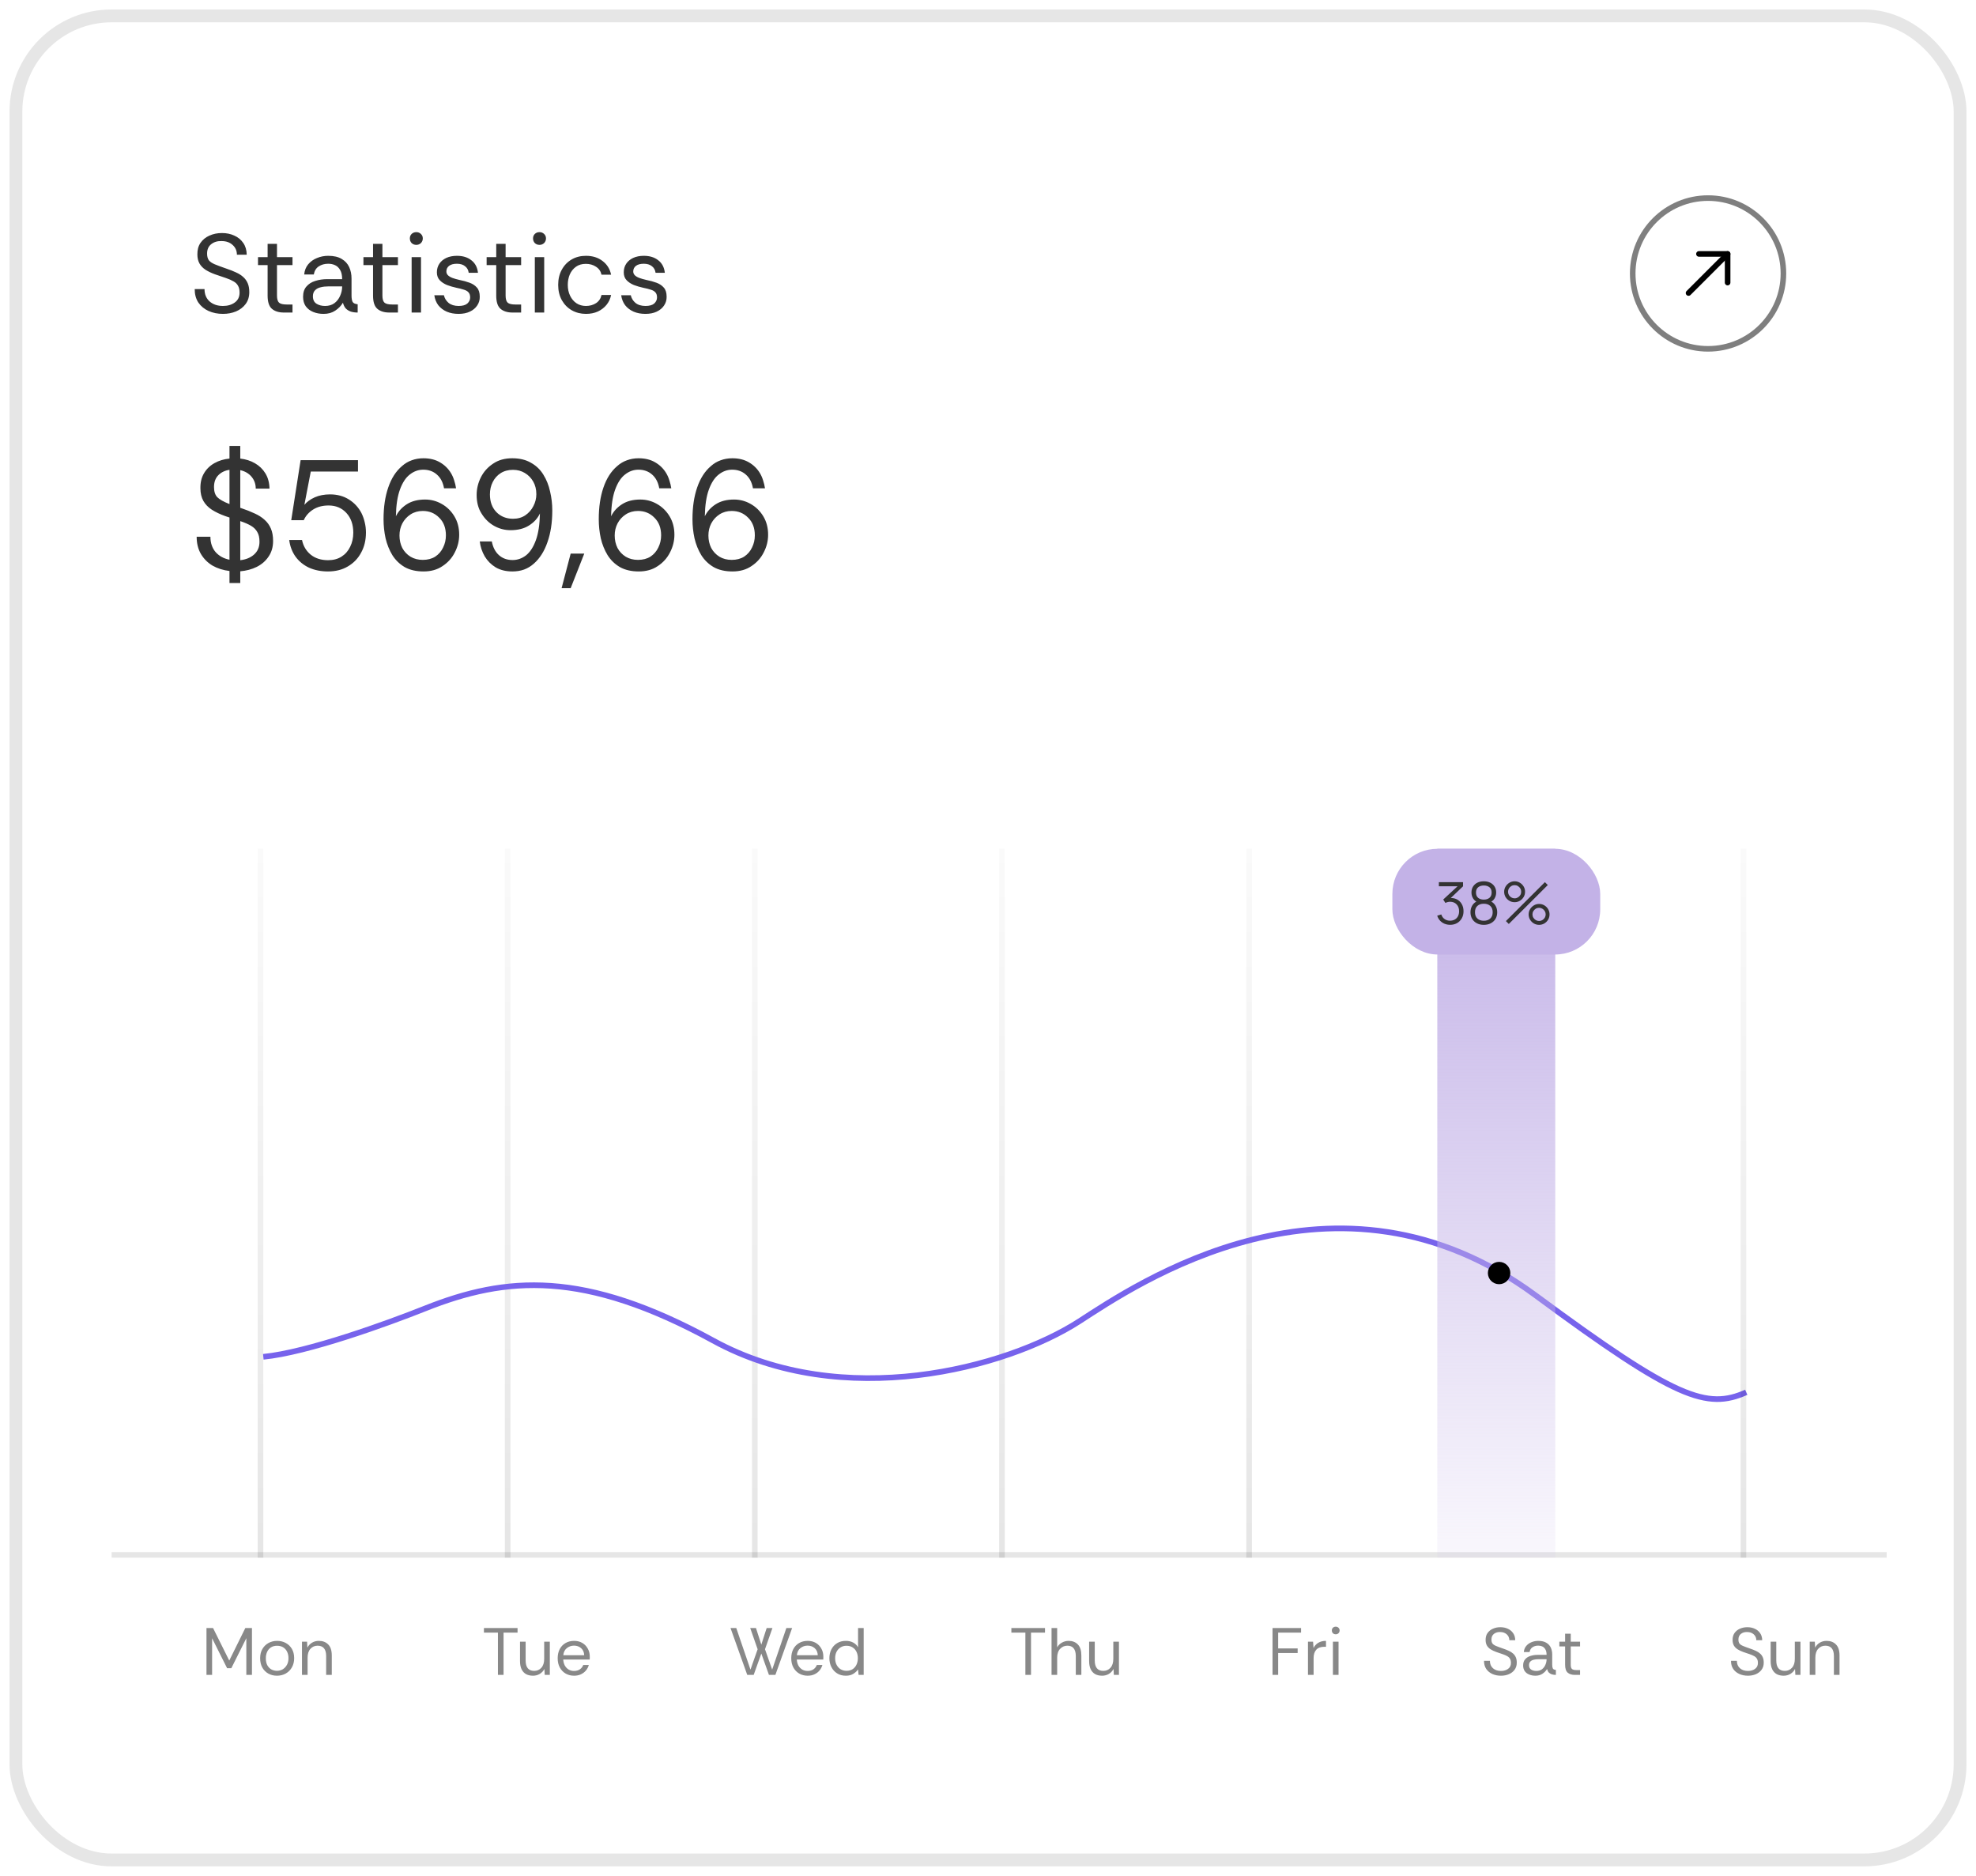 <svg width="177" height="168" viewBox="0 0 177 168" fill="none" xmlns="http://www.w3.org/2000/svg">
<rect x="2" y="1.997" width="173" height="164" rx="8" fill="white"/>
<rect x="1.426" y="1.423" width="174.148" height="165.148" rx="8.574" stroke="black" stroke-opacity="0.1" stroke-width="1.148"/>
<path d="M20.556 52.213V51.135C19.996 51.07 19.492 50.911 19.044 50.659C18.605 50.398 18.255 50.048 17.994 49.609C17.742 49.171 17.616 48.657 17.616 48.069H18.848C18.848 48.62 19.002 49.077 19.31 49.441C19.627 49.796 20.043 50.025 20.556 50.127V46.347L20.178 46.221C19.711 46.053 19.31 45.862 18.974 45.647C18.647 45.433 18.395 45.171 18.218 44.863C18.041 44.546 17.952 44.168 17.952 43.729C17.943 43.207 18.05 42.759 18.274 42.385C18.498 42.003 18.811 41.699 19.212 41.475C19.613 41.251 20.061 41.116 20.556 41.069V39.935H21.522V41.069C22.017 41.125 22.455 41.265 22.838 41.489C23.23 41.713 23.543 42.017 23.776 42.399C24.009 42.782 24.131 43.235 24.14 43.757H22.908C22.908 43.347 22.782 42.992 22.53 42.693C22.278 42.395 21.942 42.199 21.522 42.105V45.479L21.606 45.507C22.054 45.657 22.455 45.815 22.81 45.983C23.165 46.142 23.463 46.333 23.706 46.557C23.949 46.772 24.135 47.033 24.266 47.341C24.397 47.64 24.462 48.009 24.462 48.447C24.462 48.989 24.327 49.455 24.056 49.847C23.795 50.239 23.44 50.547 22.992 50.771C22.553 50.986 22.063 51.117 21.522 51.163V52.213H20.556ZM21.522 50.169C22.026 50.113 22.437 49.945 22.754 49.665C23.081 49.376 23.244 48.993 23.244 48.517C23.244 48.153 23.179 47.864 23.048 47.649C22.927 47.425 22.74 47.239 22.488 47.089C22.236 46.94 21.914 46.8 21.522 46.669V50.169ZM20.556 45.143V42.077C20.155 42.133 19.823 42.292 19.562 42.553C19.301 42.815 19.17 43.169 19.17 43.617C19.17 44.019 19.268 44.322 19.464 44.527C19.669 44.733 20.033 44.938 20.556 45.143ZM29.378 51.177C28.752 51.177 28.188 51.065 27.684 50.841C27.189 50.608 26.788 50.281 26.48 49.861C26.172 49.432 25.98 48.933 25.906 48.363H27.054C27.166 48.905 27.427 49.343 27.838 49.679C28.248 50.006 28.766 50.169 29.392 50.169C29.858 50.169 30.26 50.062 30.596 49.847C30.932 49.633 31.188 49.339 31.366 48.965C31.552 48.592 31.646 48.172 31.646 47.705C31.646 46.977 31.44 46.389 31.03 45.941C30.619 45.493 30.087 45.269 29.434 45.269C28.892 45.269 28.43 45.391 28.048 45.633C27.665 45.876 27.385 46.193 27.208 46.585H26.088L26.928 41.209H32.066V42.231H27.838L27.264 45.213C27.488 44.943 27.796 44.719 28.188 44.541C28.589 44.364 29.046 44.275 29.56 44.275C30.204 44.275 30.764 44.425 31.24 44.723C31.725 45.022 32.103 45.428 32.374 45.941C32.504 46.203 32.602 46.478 32.668 46.767C32.742 47.057 32.78 47.365 32.78 47.691C32.78 48.373 32.635 48.975 32.346 49.497C32.066 50.02 31.669 50.431 31.156 50.729C30.652 51.028 30.059 51.177 29.378 51.177ZM37.94 51.177C37.278 51.177 36.713 51.047 36.246 50.785C35.789 50.515 35.42 50.155 35.14 49.707C34.87 49.259 34.669 48.76 34.538 48.209C34.417 47.649 34.356 47.08 34.356 46.501C34.356 45.419 34.496 44.471 34.776 43.659C35.056 42.838 35.467 42.199 36.008 41.741C36.27 41.508 36.559 41.335 36.876 41.223C37.203 41.102 37.553 41.041 37.926 41.041C38.505 41.041 39 41.163 39.41 41.405C39.83 41.648 40.162 41.975 40.404 42.385C40.526 42.591 40.619 42.805 40.684 43.029C40.759 43.253 40.815 43.487 40.852 43.729H39.774C39.681 43.197 39.466 42.787 39.13 42.497C38.804 42.208 38.398 42.063 37.912 42.063C37.474 42.063 37.072 42.208 36.708 42.497C36.344 42.777 36.05 43.225 35.826 43.841C35.602 44.448 35.481 45.246 35.462 46.235C35.677 45.797 36.004 45.437 36.442 45.157C36.881 44.877 37.427 44.737 38.08 44.737C38.612 44.737 39.107 44.868 39.564 45.129C40.031 45.391 40.409 45.759 40.698 46.235C40.988 46.711 41.132 47.262 41.132 47.887C41.132 48.438 41.002 48.965 40.74 49.469C40.488 49.973 40.12 50.384 39.634 50.701C39.168 51.019 38.603 51.177 37.94 51.177ZM37.87 50.141C38.309 50.141 38.682 50.043 38.99 49.847C39.298 49.642 39.532 49.371 39.69 49.035C39.858 48.699 39.942 48.335 39.942 47.943C39.942 47.281 39.742 46.753 39.34 46.361C38.948 45.96 38.458 45.759 37.87 45.759C37.46 45.759 37.096 45.862 36.778 46.067C36.461 46.273 36.214 46.543 36.036 46.879C35.868 47.206 35.784 47.565 35.784 47.957C35.784 48.368 35.868 48.741 36.036 49.077C36.214 49.404 36.461 49.665 36.778 49.861C37.096 50.048 37.46 50.141 37.87 50.141ZM45.901 51.177C45.322 51.177 44.823 51.056 44.403 50.813C43.992 50.561 43.666 50.235 43.423 49.833C43.18 49.413 43.031 48.965 42.975 48.489H44.053C44.156 49.021 44.37 49.432 44.697 49.721C45.023 50.011 45.429 50.155 45.915 50.155C46.353 50.155 46.755 50.015 47.119 49.735C47.483 49.446 47.777 48.993 48.001 48.377C48.225 47.761 48.346 46.963 48.365 45.983C48.16 46.422 47.833 46.781 47.385 47.061C46.946 47.341 46.395 47.481 45.733 47.481C45.21 47.481 44.715 47.351 44.249 47.089C43.791 46.828 43.418 46.459 43.129 45.983C42.84 45.526 42.695 44.975 42.695 44.331C42.695 43.781 42.821 43.253 43.073 42.749C43.325 42.245 43.694 41.835 44.179 41.517C44.645 41.2 45.215 41.041 45.887 41.041C46.55 41.041 47.109 41.177 47.567 41.447C48.033 41.709 48.402 42.063 48.673 42.511C48.953 42.959 49.154 43.463 49.275 44.023C49.406 44.574 49.471 45.139 49.471 45.717C49.471 46.8 49.326 47.747 49.037 48.559C48.757 49.371 48.351 50.011 47.819 50.477C47.557 50.711 47.264 50.888 46.937 51.009C46.62 51.121 46.274 51.177 45.901 51.177ZM45.957 46.459C46.377 46.459 46.741 46.357 47.049 46.151C47.366 45.937 47.609 45.661 47.777 45.325C47.954 44.989 48.043 44.635 48.043 44.261C48.043 43.832 47.95 43.454 47.763 43.127C47.576 42.801 47.324 42.544 47.007 42.357C46.699 42.171 46.349 42.077 45.957 42.077C45.528 42.077 45.159 42.175 44.851 42.371C44.543 42.567 44.305 42.833 44.137 43.169C43.969 43.496 43.885 43.865 43.885 44.275C43.885 44.938 44.081 45.47 44.473 45.871C44.865 46.263 45.359 46.459 45.957 46.459ZM50.305 52.675L51.117 49.581H52.335L51.117 52.675H50.305ZM57.218 51.177C56.555 51.177 55.99 51.047 55.524 50.785C55.066 50.515 54.698 50.155 54.418 49.707C54.147 49.259 53.946 48.76 53.816 48.209C53.694 47.649 53.634 47.08 53.634 46.501C53.634 45.419 53.774 44.471 54.054 43.659C54.334 42.838 54.744 42.199 55.286 41.741C55.547 41.508 55.836 41.335 56.154 41.223C56.48 41.102 56.83 41.041 57.204 41.041C57.782 41.041 58.277 41.163 58.688 41.405C59.108 41.648 59.439 41.975 59.682 42.385C59.803 42.591 59.896 42.805 59.962 43.029C60.036 43.253 60.092 43.487 60.13 43.729H59.052C58.958 43.197 58.744 42.787 58.408 42.497C58.081 42.208 57.675 42.063 57.19 42.063C56.751 42.063 56.35 42.208 55.986 42.497C55.622 42.777 55.328 43.225 55.104 43.841C54.88 44.448 54.758 45.246 54.74 46.235C54.954 45.797 55.281 45.437 55.72 45.157C56.158 44.877 56.704 44.737 57.358 44.737C57.89 44.737 58.384 44.868 58.842 45.129C59.308 45.391 59.686 45.759 59.976 46.235C60.265 46.711 60.41 47.262 60.41 47.887C60.41 48.438 60.279 48.965 60.018 49.469C59.766 49.973 59.397 50.384 58.912 50.701C58.445 51.019 57.88 51.177 57.218 51.177ZM57.148 50.141C57.586 50.141 57.96 50.043 58.268 49.847C58.576 49.642 58.809 49.371 58.968 49.035C59.136 48.699 59.22 48.335 59.22 47.943C59.22 47.281 59.019 46.753 58.618 46.361C58.226 45.96 57.736 45.759 57.148 45.759C56.737 45.759 56.373 45.862 56.056 46.067C55.738 46.273 55.491 46.543 55.314 46.879C55.146 47.206 55.062 47.565 55.062 47.957C55.062 48.368 55.146 48.741 55.314 49.077C55.491 49.404 55.738 49.665 56.056 49.861C56.373 50.048 56.737 50.141 57.148 50.141ZM65.612 51.177C64.95 51.177 64.385 51.047 63.918 50.785C63.461 50.515 63.092 50.155 62.812 49.707C62.541 49.259 62.341 48.76 62.21 48.209C62.089 47.649 62.028 47.08 62.028 46.501C62.028 45.419 62.168 44.471 62.448 43.659C62.728 42.838 63.139 42.199 63.68 41.741C63.941 41.508 64.231 41.335 64.548 41.223C64.875 41.102 65.225 41.041 65.598 41.041C66.177 41.041 66.671 41.163 67.082 41.405C67.502 41.648 67.834 41.975 68.076 42.385C68.198 42.591 68.291 42.805 68.356 43.029C68.431 43.253 68.487 43.487 68.524 43.729H67.446C67.353 43.197 67.138 42.787 66.802 42.497C66.475 42.208 66.07 42.063 65.584 42.063C65.145 42.063 64.744 42.208 64.38 42.497C64.016 42.777 63.722 43.225 63.498 43.841C63.274 44.448 63.153 45.246 63.134 46.235C63.349 45.797 63.675 45.437 64.114 45.157C64.553 44.877 65.099 44.737 65.752 44.737C66.284 44.737 66.779 44.868 67.236 45.129C67.703 45.391 68.081 45.759 68.37 46.235C68.659 46.711 68.804 47.262 68.804 47.887C68.804 48.438 68.674 48.965 68.412 49.469C68.16 49.973 67.791 50.384 67.306 50.701C66.84 51.019 66.275 51.177 65.612 51.177ZM65.542 50.141C65.981 50.141 66.354 50.043 66.662 49.847C66.97 49.642 67.204 49.371 67.362 49.035C67.53 48.699 67.614 48.335 67.614 47.943C67.614 47.281 67.413 46.753 67.012 46.361C66.62 45.96 66.13 45.759 65.542 45.759C65.132 45.759 64.767 45.862 64.45 46.067C64.133 46.273 63.886 46.543 63.708 46.879C63.54 47.206 63.456 47.565 63.456 47.957C63.456 48.368 63.54 48.741 63.708 49.077C63.886 49.404 64.133 49.665 64.45 49.861C64.767 50.048 65.132 50.141 65.542 50.141Z" fill="#333333"/>
<path d="M19.97 28.11C19.497 28.11 19.067 28.023 18.68 27.85C18.3 27.676 17.997 27.426 17.77 27.1C17.55 26.766 17.44 26.363 17.44 25.89H18.32C18.32 26.356 18.473 26.726 18.78 27C19.087 27.266 19.483 27.4 19.97 27.4C20.397 27.4 20.75 27.296 21.03 27.09C21.317 26.883 21.46 26.59 21.46 26.21C21.46 25.95 21.413 25.743 21.32 25.59C21.233 25.43 21.1 25.3 20.92 25.2C20.74 25.093 20.513 24.993 20.24 24.9C19.967 24.806 19.643 24.696 19.27 24.57C18.937 24.45 18.65 24.313 18.41 24.16C18.177 24.006 17.997 23.82 17.87 23.6C17.743 23.373 17.68 23.103 17.68 22.79C17.673 22.376 17.767 22.03 17.96 21.75C18.16 21.463 18.427 21.246 18.76 21.1C19.1 20.946 19.473 20.87 19.88 20.87C20.293 20.87 20.663 20.946 20.99 21.1C21.323 21.246 21.59 21.466 21.79 21.76C21.99 22.046 22.093 22.396 22.1 22.81H21.22C21.22 22.456 21.093 22.166 20.84 21.94C20.587 21.706 20.257 21.59 19.85 21.59C19.49 21.576 19.183 21.666 18.93 21.86C18.677 22.053 18.55 22.336 18.55 22.71C18.55 22.956 18.6 23.153 18.7 23.3C18.807 23.44 18.987 23.563 19.24 23.67C19.493 23.776 19.843 23.906 20.29 24.06C20.61 24.166 20.897 24.28 21.15 24.4C21.403 24.513 21.617 24.65 21.79 24.81C21.963 24.963 22.097 25.15 22.19 25.37C22.283 25.583 22.33 25.846 22.33 26.16C22.33 26.58 22.22 26.936 22 27.23C21.787 27.516 21.5 27.736 21.14 27.89C20.787 28.036 20.397 28.11 19.97 28.11ZM25.431 27.99C24.978 27.99 24.621 27.88 24.361 27.66C24.101 27.44 23.971 27.043 23.971 26.47V23.74H23.111V23.03H23.971V21.84H24.811V23.03H26.201V23.74H24.811V26.47C24.811 26.783 24.875 26.996 25.001 27.11C25.128 27.216 25.351 27.27 25.671 27.27H26.201V27.99H25.431ZM28.988 28.11C28.648 28.11 28.338 28.053 28.058 27.94C27.778 27.826 27.555 27.656 27.388 27.43C27.228 27.196 27.148 26.913 27.148 26.58C27.148 26.193 27.248 25.886 27.448 25.66C27.648 25.426 27.912 25.26 28.238 25.16C28.572 25.053 28.928 25 29.308 25H30.648C30.648 24.653 30.588 24.38 30.468 24.18C30.355 23.98 30.205 23.836 30.018 23.75C29.832 23.663 29.625 23.62 29.398 23.62C29.072 23.62 28.788 23.7 28.548 23.86C28.315 24.013 28.168 24.253 28.108 24.58H27.248C27.282 24.22 27.402 23.916 27.608 23.67C27.815 23.423 28.075 23.236 28.388 23.11C28.708 22.976 29.045 22.91 29.398 22.91C29.898 22.91 30.302 23.003 30.608 23.19C30.915 23.37 31.138 23.613 31.278 23.92C31.418 24.226 31.488 24.566 31.488 24.94V26.46C31.488 26.706 31.518 26.893 31.578 27.02C31.638 27.146 31.792 27.223 32.038 27.25V27.99C31.818 27.99 31.618 27.963 31.438 27.91C31.258 27.85 31.105 27.756 30.978 27.63C30.858 27.496 30.772 27.323 30.718 27.11C30.552 27.39 30.322 27.626 30.028 27.82C29.742 28.013 29.395 28.11 28.988 28.11ZM29.118 27.4C29.452 27.4 29.732 27.316 29.958 27.15C30.185 26.976 30.355 26.756 30.468 26.49C30.588 26.223 30.648 25.946 30.648 25.66V25.65H29.378C29.145 25.65 28.925 25.676 28.718 25.73C28.512 25.776 28.345 25.866 28.218 26C28.092 26.126 28.028 26.306 28.028 26.54C28.028 26.84 28.135 27.06 28.348 27.2C28.562 27.333 28.818 27.4 29.118 27.4ZM34.875 27.99C34.421 27.99 34.065 27.88 33.805 27.66C33.545 27.44 33.415 27.043 33.415 26.47V23.74H32.555V23.03H33.415V21.84H34.255V23.03H35.645V23.74H34.255V26.47C34.255 26.783 34.318 26.996 34.445 27.11C34.571 27.216 34.795 27.27 35.115 27.27H35.645V27.99H34.875ZM37.292 21.93C37.125 21.93 36.985 21.876 36.872 21.77C36.765 21.656 36.712 21.516 36.712 21.35C36.712 21.19 36.765 21.056 36.872 20.95C36.985 20.843 37.125 20.79 37.292 20.79C37.452 20.79 37.589 20.843 37.702 20.95C37.815 21.056 37.872 21.19 37.872 21.35C37.872 21.516 37.815 21.656 37.702 21.77C37.589 21.876 37.452 21.93 37.292 21.93ZM36.872 27.99V23.03H37.712V27.99H36.872ZM41.074 28.11C40.681 28.11 40.328 28.043 40.014 27.91C39.701 27.77 39.448 27.576 39.254 27.33C39.068 27.076 38.951 26.78 38.904 26.44H39.764C39.818 26.7 39.954 26.926 40.174 27.12C40.401 27.306 40.704 27.4 41.084 27.4C41.438 27.4 41.698 27.326 41.864 27.18C42.031 27.026 42.114 26.846 42.114 26.64C42.114 26.44 42.064 26.286 41.964 26.18C41.871 26.073 41.731 25.993 41.544 25.94C41.364 25.88 41.141 25.823 40.874 25.77C40.594 25.71 40.321 25.63 40.054 25.53C39.788 25.423 39.568 25.28 39.394 25.1C39.221 24.92 39.134 24.683 39.134 24.39C39.134 24.096 39.208 23.84 39.354 23.62C39.501 23.4 39.708 23.226 39.974 23.1C40.248 22.973 40.568 22.91 40.934 22.91C41.461 22.91 41.891 23.043 42.224 23.31C42.564 23.57 42.761 23.943 42.814 24.43H41.984C41.951 24.176 41.841 23.98 41.654 23.84C41.474 23.693 41.231 23.62 40.924 23.62C40.624 23.62 40.391 23.683 40.224 23.81C40.064 23.936 39.984 24.103 39.984 24.31C39.984 24.443 40.031 24.556 40.124 24.65C40.218 24.743 40.351 24.823 40.524 24.89C40.704 24.956 40.914 25.016 41.154 25.07C41.488 25.136 41.791 25.22 42.064 25.32C42.338 25.42 42.558 25.566 42.724 25.76C42.891 25.946 42.974 26.216 42.974 26.57C42.981 26.863 42.904 27.126 42.744 27.36C42.591 27.593 42.371 27.776 42.084 27.91C41.804 28.043 41.468 28.11 41.074 28.11ZM45.91 27.99C45.456 27.99 45.1 27.88 44.84 27.66C44.58 27.44 44.45 27.043 44.45 26.47V23.74H43.59V23.03H44.45V21.84H45.29V23.03H46.68V23.74H45.29V26.47C45.29 26.783 45.353 26.996 45.48 27.11C45.606 27.216 45.83 27.27 46.15 27.27H46.68V27.99H45.91ZM48.327 21.93C48.16 21.93 48.02 21.876 47.907 21.77C47.8 21.656 47.747 21.516 47.747 21.35C47.747 21.19 47.8 21.056 47.907 20.95C48.02 20.843 48.16 20.79 48.327 20.79C48.487 20.79 48.624 20.843 48.737 20.95C48.85 21.056 48.907 21.19 48.907 21.35C48.907 21.516 48.85 21.656 48.737 21.77C48.624 21.876 48.487 21.93 48.327 21.93ZM47.907 27.99V23.03H48.747V27.99H47.907ZM52.489 28.11C52.023 28.11 51.599 28.003 51.219 27.79C50.846 27.576 50.55 27.276 50.33 26.89C50.109 26.496 49.999 26.036 49.999 25.51C49.999 24.996 50.106 24.546 50.319 24.16C50.533 23.766 50.826 23.46 51.2 23.24C51.573 23.02 52.003 22.91 52.489 22.91C53.076 22.91 53.569 23.063 53.969 23.37C54.376 23.676 54.633 24.086 54.739 24.6H53.88C53.813 24.293 53.65 24.056 53.389 23.89C53.13 23.716 52.826 23.63 52.48 23.63C52.126 23.63 51.83 23.716 51.59 23.89C51.349 24.063 51.166 24.293 51.039 24.58C50.919 24.866 50.859 25.176 50.859 25.51C50.859 25.876 50.929 26.203 51.069 26.49C51.209 26.776 51.4 27 51.639 27.16C51.886 27.32 52.166 27.4 52.48 27.4C52.826 27.4 53.13 27.316 53.389 27.15C53.65 26.976 53.813 26.733 53.88 26.42H54.739C54.673 26.753 54.536 27.046 54.33 27.3C54.123 27.553 53.863 27.753 53.55 27.9C53.236 28.04 52.883 28.11 52.489 28.11ZM57.813 28.11C57.419 28.11 57.066 28.043 56.753 27.91C56.439 27.77 56.186 27.576 55.993 27.33C55.806 27.076 55.689 26.78 55.643 26.44H56.503C56.556 26.7 56.693 26.926 56.913 27.12C57.139 27.306 57.443 27.4 57.823 27.4C58.176 27.4 58.436 27.326 58.603 27.18C58.769 27.026 58.853 26.846 58.853 26.64C58.853 26.44 58.803 26.286 58.703 26.18C58.609 26.073 58.469 25.993 58.283 25.94C58.103 25.88 57.879 25.823 57.613 25.77C57.333 25.71 57.059 25.63 56.793 25.53C56.526 25.423 56.306 25.28 56.133 25.1C55.959 24.92 55.873 24.683 55.873 24.39C55.873 24.096 55.946 23.84 56.093 23.62C56.239 23.4 56.446 23.226 56.713 23.1C56.986 22.973 57.306 22.91 57.673 22.91C58.199 22.91 58.629 23.043 58.963 23.31C59.303 23.57 59.499 23.943 59.553 24.43H58.723C58.689 24.176 58.579 23.98 58.393 23.84C58.213 23.693 57.969 23.62 57.663 23.62C57.363 23.62 57.129 23.683 56.963 23.81C56.803 23.936 56.723 24.103 56.723 24.31C56.723 24.443 56.769 24.556 56.863 24.65C56.956 24.743 57.089 24.823 57.263 24.89C57.443 24.956 57.653 25.016 57.893 25.07C58.226 25.136 58.529 25.22 58.803 25.32C59.076 25.42 59.296 25.566 59.463 25.76C59.629 25.946 59.713 26.216 59.713 26.57C59.719 26.863 59.643 27.126 59.483 27.36C59.329 27.593 59.109 27.776 58.823 27.91C58.543 28.043 58.206 28.11 57.813 28.11Z" fill="#333333"/>
<path d="M154.751 22.741L151.251 26.241" stroke="black" stroke-width="0.5" stroke-miterlimit="10" stroke-linecap="round" stroke-linejoin="round"/>
<path d="M154.751 25.308V22.741H152.183" stroke="black" stroke-width="0.5" stroke-miterlimit="10" stroke-linecap="round" stroke-linejoin="round"/>
<circle opacity="0.5" cx="153" cy="24.49" r="6.75" stroke="black" stroke-width="0.5"/>
<path d="M18.495 149.999V145.799H19.083L20.535 148.715L21.975 145.799H22.569V149.999H22.065V146.711L20.721 149.399H20.343L18.999 146.717V149.999H18.495ZM24.802 150.071C24.53 150.071 24.28 150.011 24.052 149.891C23.824 149.767 23.642 149.589 23.506 149.357C23.37 149.121 23.302 148.837 23.302 148.505C23.302 148.189 23.368 147.915 23.5 147.683C23.636 147.451 23.818 147.271 24.046 147.143C24.278 147.015 24.538 146.951 24.826 146.951C25.102 146.951 25.354 147.011 25.582 147.131C25.814 147.251 26 147.427 26.14 147.659C26.28 147.891 26.35 148.173 26.35 148.505C26.35 148.809 26.284 149.079 26.152 149.315C26.02 149.551 25.836 149.737 25.6 149.873C25.368 150.005 25.102 150.071 24.802 150.071ZM24.802 149.633C24.998 149.633 25.174 149.587 25.33 149.495C25.486 149.399 25.61 149.267 25.702 149.099C25.794 148.931 25.84 148.733 25.84 148.505C25.84 148.289 25.8 148.097 25.72 147.929C25.64 147.761 25.524 147.629 25.372 147.533C25.22 147.437 25.036 147.389 24.82 147.389C24.6 147.389 24.414 147.439 24.262 147.539C24.114 147.639 24.002 147.773 23.926 147.941C23.85 148.109 23.812 148.297 23.812 148.505C23.812 148.769 23.86 148.985 23.956 149.153C24.052 149.317 24.176 149.439 24.328 149.519C24.48 149.595 24.638 149.633 24.802 149.633ZM27.049 149.999V147.023H27.505L27.535 147.557C27.631 147.369 27.769 147.221 27.949 147.113C28.129 147.005 28.333 146.951 28.561 146.951C28.913 146.951 29.193 147.059 29.401 147.275C29.613 147.487 29.719 147.815 29.719 148.259V149.999H29.215V148.313C29.215 148.005 29.151 147.773 29.023 147.617C28.895 147.461 28.703 147.383 28.447 147.383C28.191 147.383 27.977 147.477 27.805 147.665C27.637 147.849 27.553 148.113 27.553 148.457V149.999H27.049Z" fill="#888888"/>
<path d="M44.602 149.999V146.213H43.348V145.799H46.36V146.213H45.106V149.999H44.602ZM47.738 150.071C47.506 150.071 47.302 150.025 47.126 149.933C46.954 149.837 46.82 149.693 46.724 149.501C46.628 149.305 46.58 149.059 46.58 148.763V147.023H47.084V148.709C47.084 149.017 47.148 149.249 47.276 149.405C47.404 149.561 47.596 149.639 47.852 149.639C48.108 149.639 48.32 149.547 48.488 149.363C48.66 149.175 48.746 148.909 48.746 148.565V147.023H49.25V149.999H48.794L48.764 149.465C48.668 149.653 48.53 149.801 48.35 149.909C48.17 150.017 47.966 150.071 47.738 150.071ZM51.418 150.071C51.142 150.071 50.892 150.007 50.668 149.879C50.448 149.751 50.274 149.571 50.146 149.339C50.018 149.103 49.954 148.827 49.954 148.511C49.954 148.199 50.014 147.927 50.134 147.695C50.258 147.459 50.43 147.277 50.65 147.149C50.874 147.017 51.134 146.951 51.43 146.951C51.71 146.951 51.954 147.013 52.162 147.137C52.37 147.261 52.532 147.429 52.648 147.641C52.768 147.849 52.828 148.083 52.828 148.343C52.828 148.399 52.828 148.443 52.828 148.475C52.828 148.507 52.826 148.557 52.822 148.625H50.452C50.464 148.821 50.51 148.997 50.59 149.153C50.674 149.305 50.786 149.425 50.926 149.513C51.07 149.601 51.234 149.645 51.418 149.645C51.626 149.645 51.8 149.597 51.94 149.501C52.08 149.405 52.182 149.275 52.246 149.111H52.744C52.692 149.295 52.606 149.459 52.486 149.603C52.366 149.747 52.216 149.861 52.036 149.945C51.86 150.029 51.654 150.071 51.418 150.071ZM50.458 148.235H52.33C52.318 147.967 52.226 147.757 52.054 147.605C51.882 147.453 51.67 147.377 51.418 147.377C51.178 147.377 50.964 147.451 50.776 147.599C50.592 147.743 50.486 147.955 50.458 148.235Z" fill="#888888"/>
<path d="M66.935 149.999L65.435 145.799H65.951L67.223 149.525L67.865 147.701L67.199 145.799H67.715L68.195 147.287L68.675 145.799H69.191L68.525 147.701L69.167 149.525L70.439 145.799H70.955L69.455 149.999H68.879L68.195 148.085L67.511 149.999H66.935ZM72.34 150.071C72.064 150.071 71.814 150.007 71.59 149.879C71.37 149.751 71.196 149.571 71.068 149.339C70.94 149.103 70.876 148.827 70.876 148.511C70.876 148.199 70.936 147.927 71.056 147.695C71.18 147.459 71.352 147.277 71.572 147.149C71.796 147.017 72.056 146.951 72.352 146.951C72.632 146.951 72.876 147.013 73.084 147.137C73.292 147.261 73.454 147.429 73.57 147.641C73.69 147.849 73.75 148.083 73.75 148.343C73.75 148.399 73.75 148.443 73.75 148.475C73.75 148.507 73.748 148.557 73.744 148.625H71.374C71.386 148.821 71.432 148.997 71.512 149.153C71.596 149.305 71.708 149.425 71.848 149.513C71.992 149.601 72.156 149.645 72.34 149.645C72.548 149.645 72.722 149.597 72.862 149.501C73.002 149.405 73.104 149.275 73.168 149.111H73.666C73.614 149.295 73.528 149.459 73.408 149.603C73.288 149.747 73.138 149.861 72.958 149.945C72.782 150.029 72.576 150.071 72.34 150.071ZM71.38 148.235H73.252C73.24 147.967 73.148 147.757 72.976 147.605C72.804 147.453 72.592 147.377 72.34 147.377C72.1 147.377 71.886 147.451 71.698 147.599C71.514 147.743 71.408 147.955 71.38 148.235ZM75.768 150.071C75.464 150.071 75.202 150.001 74.982 149.861C74.762 149.721 74.592 149.533 74.472 149.297C74.352 149.061 74.292 148.797 74.292 148.505C74.292 148.217 74.35 147.955 74.466 147.719C74.586 147.483 74.756 147.297 74.976 147.161C75.196 147.021 75.462 146.951 75.774 146.951C76.018 146.951 76.234 147.001 76.422 147.101C76.61 147.201 76.756 147.341 76.86 147.521V145.799H77.364V149.999H76.908L76.86 149.507C76.764 149.651 76.626 149.781 76.446 149.897C76.266 150.013 76.04 150.071 75.768 150.071ZM75.822 149.633C76.042 149.633 76.228 149.583 76.38 149.483C76.532 149.379 76.646 149.243 76.722 149.075C76.802 148.903 76.842 148.715 76.842 148.511C76.842 148.295 76.802 148.103 76.722 147.935C76.642 147.767 76.526 147.635 76.374 147.539C76.222 147.439 76.038 147.389 75.822 147.389C75.63 147.389 75.458 147.435 75.306 147.527C75.154 147.619 75.032 147.749 74.94 147.917C74.852 148.081 74.808 148.279 74.808 148.511C74.808 148.743 74.854 148.943 74.946 149.111C75.038 149.279 75.16 149.409 75.312 149.501C75.468 149.589 75.638 149.633 75.822 149.633Z" fill="#888888"/>
<path d="M91.848 149.999V146.213H90.594V145.799H93.606V146.213H92.352V149.999H91.848ZM94.192 149.999V145.799H94.696V147.533C94.796 147.349 94.938 147.207 95.122 147.107C95.306 147.003 95.506 146.951 95.722 146.951C96.066 146.951 96.342 147.059 96.55 147.275C96.758 147.487 96.862 147.815 96.862 148.259V149.999H96.364V148.313C96.364 148.005 96.3 147.773 96.172 147.617C96.048 147.461 95.862 147.383 95.614 147.383C95.354 147.383 95.136 147.477 94.96 147.665C94.784 147.849 94.696 148.113 94.696 148.457V149.999H94.192ZM98.717 150.071C98.485 150.071 98.281 150.025 98.105 149.933C97.933 149.837 97.799 149.693 97.703 149.501C97.607 149.305 97.559 149.059 97.559 148.763V147.023H98.063V148.709C98.063 149.017 98.127 149.249 98.255 149.405C98.383 149.561 98.575 149.639 98.831 149.639C99.087 149.639 99.299 149.547 99.467 149.363C99.639 149.175 99.725 148.909 99.725 148.565V147.023H100.229V149.999H99.773L99.743 149.465C99.647 149.653 99.509 149.801 99.329 149.909C99.149 150.017 98.945 150.071 98.717 150.071Z" fill="#888888"/>
<path d="M113.987 149.999V145.799H116.543V146.213H114.491V147.629H116.237V148.037H114.491V149.999H113.987ZM117.162 149.999V147.023H117.618L117.66 147.593C117.752 147.397 117.892 147.241 118.08 147.125C118.268 147.009 118.5 146.951 118.776 146.951V147.479H118.638C118.31 147.479 118.066 147.567 117.906 147.743C117.746 147.919 117.666 148.171 117.666 148.499V149.999H117.162ZM119.648 146.363C119.548 146.363 119.464 146.331 119.396 146.267C119.332 146.199 119.3 146.115 119.3 146.015C119.3 145.919 119.332 145.839 119.396 145.775C119.464 145.711 119.548 145.679 119.648 145.679C119.744 145.679 119.826 145.711 119.894 145.775C119.962 145.839 119.996 145.919 119.996 146.015C119.996 146.115 119.962 146.199 119.894 146.267C119.826 146.331 119.744 146.363 119.648 146.363ZM119.396 149.999V147.023H119.9V149.999H119.396Z" fill="#888888"/>
<path d="M134.448 150.071C134.164 150.071 133.906 150.019 133.674 149.915C133.446 149.811 133.264 149.661 133.128 149.465C132.996 149.265 132.93 149.023 132.93 148.739H133.458C133.458 149.019 133.55 149.241 133.734 149.405C133.918 149.565 134.156 149.645 134.448 149.645C134.704 149.645 134.916 149.583 135.084 149.459C135.256 149.335 135.342 149.159 135.342 148.931C135.342 148.775 135.314 148.651 135.258 148.559C135.206 148.463 135.126 148.385 135.018 148.325C134.91 148.261 134.774 148.201 134.61 148.145C134.446 148.089 134.252 148.023 134.028 147.947C133.828 147.875 133.656 147.793 133.512 147.701C133.372 147.609 133.264 147.497 133.188 147.365C133.112 147.229 133.074 147.067 133.074 146.879C133.07 146.631 133.126 146.423 133.242 146.255C133.362 146.083 133.522 145.953 133.722 145.865C133.926 145.773 134.15 145.727 134.394 145.727C134.642 145.727 134.864 145.773 135.06 145.865C135.26 145.953 135.42 146.085 135.54 146.261C135.66 146.433 135.722 146.643 135.726 146.891H135.198C135.198 146.679 135.122 146.505 134.97 146.369C134.818 146.229 134.62 146.159 134.376 146.159C134.16 146.151 133.976 146.205 133.824 146.321C133.672 146.437 133.596 146.607 133.596 146.831C133.596 146.979 133.626 147.097 133.686 147.185C133.75 147.269 133.858 147.343 134.01 147.407C134.162 147.471 134.372 147.549 134.64 147.641C134.832 147.705 135.004 147.773 135.156 147.845C135.308 147.913 135.436 147.995 135.54 148.091C135.644 148.183 135.724 148.295 135.78 148.427C135.836 148.555 135.864 148.713 135.864 148.901C135.864 149.153 135.798 149.367 135.666 149.543C135.538 149.715 135.366 149.847 135.15 149.939C134.938 150.027 134.704 150.071 134.448 150.071ZM137.539 150.071C137.335 150.071 137.149 150.037 136.981 149.969C136.813 149.901 136.679 149.799 136.579 149.663C136.483 149.523 136.435 149.353 136.435 149.153C136.435 148.921 136.495 148.737 136.615 148.601C136.735 148.461 136.893 148.361 137.089 148.301C137.289 148.237 137.503 148.205 137.731 148.205H138.535C138.535 147.997 138.499 147.833 138.427 147.713C138.359 147.593 138.269 147.507 138.157 147.455C138.045 147.403 137.921 147.377 137.785 147.377C137.589 147.377 137.419 147.425 137.275 147.521C137.135 147.613 137.047 147.757 137.011 147.953H136.495C136.515 147.737 136.587 147.555 136.711 147.407C136.835 147.259 136.991 147.147 137.179 147.071C137.371 146.991 137.573 146.951 137.785 146.951C138.085 146.951 138.327 147.007 138.511 147.119C138.695 147.227 138.829 147.373 138.913 147.557C138.997 147.741 139.039 147.945 139.039 148.169V149.081C139.039 149.229 139.057 149.341 139.093 149.417C139.129 149.493 139.221 149.539 139.369 149.555V149.999C139.237 149.999 139.117 149.983 139.009 149.951C138.901 149.915 138.809 149.859 138.733 149.783C138.661 149.703 138.609 149.599 138.577 149.471C138.477 149.639 138.339 149.781 138.163 149.897C137.991 150.013 137.783 150.071 137.539 150.071ZM137.617 149.645C137.817 149.645 137.985 149.595 138.121 149.495C138.257 149.391 138.359 149.259 138.427 149.099C138.499 148.939 138.535 148.773 138.535 148.601V148.595H137.773C137.633 148.595 137.501 148.611 137.377 148.643C137.253 148.671 137.153 148.725 137.077 148.805C137.001 148.881 136.963 148.989 136.963 149.129C136.963 149.309 137.027 149.441 137.155 149.525C137.283 149.605 137.437 149.645 137.617 149.645ZM141.071 149.999C140.799 149.999 140.585 149.933 140.429 149.801C140.273 149.669 140.195 149.431 140.195 149.087V147.449H139.679V147.023H140.195V146.309H140.699V147.023H141.533V147.449H140.699V149.087C140.699 149.275 140.737 149.403 140.813 149.471C140.889 149.535 141.023 149.567 141.215 149.567H141.533V149.999H141.071Z" fill="#888888"/>
<path d="M156.571 150.071C156.287 150.071 156.029 150.019 155.797 149.915C155.569 149.811 155.387 149.661 155.251 149.465C155.119 149.265 155.053 149.023 155.053 148.739H155.581C155.581 149.019 155.673 149.241 155.857 149.405C156.041 149.565 156.279 149.645 156.571 149.645C156.827 149.645 157.039 149.583 157.207 149.459C157.379 149.335 157.465 149.159 157.465 148.931C157.465 148.775 157.437 148.651 157.381 148.559C157.329 148.463 157.249 148.385 157.141 148.325C157.033 148.261 156.897 148.201 156.733 148.145C156.569 148.089 156.375 148.023 156.151 147.947C155.951 147.875 155.779 147.793 155.635 147.701C155.495 147.609 155.387 147.497 155.311 147.365C155.235 147.229 155.197 147.067 155.197 146.879C155.193 146.631 155.249 146.423 155.365 146.255C155.485 146.083 155.645 145.953 155.845 145.865C156.049 145.773 156.273 145.727 156.517 145.727C156.765 145.727 156.987 145.773 157.183 145.865C157.383 145.953 157.543 146.085 157.663 146.261C157.783 146.433 157.845 146.643 157.849 146.891H157.321C157.321 146.679 157.245 146.505 157.093 146.369C156.941 146.229 156.743 146.159 156.499 146.159C156.283 146.151 156.099 146.205 155.947 146.321C155.795 146.437 155.719 146.607 155.719 146.831C155.719 146.979 155.749 147.097 155.809 147.185C155.873 147.269 155.981 147.343 156.133 147.407C156.285 147.471 156.495 147.549 156.763 147.641C156.955 147.705 157.127 147.773 157.279 147.845C157.431 147.913 157.559 147.995 157.663 148.091C157.767 148.183 157.847 148.295 157.903 148.427C157.959 148.555 157.987 148.713 157.987 148.901C157.987 149.153 157.921 149.367 157.789 149.543C157.661 149.715 157.489 149.847 157.273 149.939C157.061 150.027 156.827 150.071 156.571 150.071ZM159.764 150.071C159.532 150.071 159.328 150.025 159.152 149.933C158.98 149.837 158.846 149.693 158.75 149.501C158.654 149.305 158.606 149.059 158.606 148.763V147.023H159.11V148.709C159.11 149.017 159.174 149.249 159.302 149.405C159.43 149.561 159.622 149.639 159.878 149.639C160.134 149.639 160.346 149.547 160.514 149.363C160.686 149.175 160.772 148.909 160.772 148.565V147.023H161.276V149.999H160.82L160.79 149.465C160.694 149.653 160.556 149.801 160.376 149.909C160.196 150.017 159.992 150.071 159.764 150.071ZM162.106 149.999V147.023H162.562L162.592 147.557C162.688 147.369 162.826 147.221 163.006 147.113C163.186 147.005 163.39 146.951 163.618 146.951C163.97 146.951 164.25 147.059 164.458 147.275C164.67 147.487 164.776 147.815 164.776 148.259V149.999H164.272V148.313C164.272 148.005 164.208 147.773 164.08 147.617C163.952 147.461 163.76 147.383 163.504 147.383C163.248 147.383 163.034 147.477 162.862 147.665C162.694 147.849 162.61 148.113 162.61 148.457V149.999H162.106Z" fill="#888888"/>
<rect x="10" y="139" width="159" height="0.5" fill="black" fill-opacity="0.1"/>
<rect x="23.082" y="76.014" width="0.503" height="63.49" fill="url(#paint0_linear_320_2004)"/>
<rect x="45.222" y="76.014" width="0.503" height="63.49" fill="url(#paint1_linear_320_2004)"/>
<rect x="67.361" y="76.014" width="0.503" height="63.49" fill="url(#paint2_linear_320_2004)"/>
<rect x="89.5" y="76.014" width="0.503" height="63.49" fill="url(#paint3_linear_320_2004)"/>
<rect x="111.639" y="76.014" width="0.503" height="63.49" fill="url(#paint4_linear_320_2004)"/>
<path d="M23.585 121.511C27.549 121.125 34.713 118.522 38.087 117.178C45.338 114.289 52.299 113.711 63.9 120.066C75.501 126.421 90.131 122.55 96.674 118.333C101.605 115.156 119.587 102.735 137.569 116.022C150.131 125.305 152.899 126.255 156.421 124.688" stroke="#7763EC" stroke-width="0.505"/>
<g filter="url(#filter0_b_320_2004)">
<rect x="128.746" y="76.014" width="10.566" height="63.486" fill="url(#paint5_linear_320_2004)"/>
</g>
<ellipse cx="134.282" cy="114.009" rx="1.006" ry="1" fill="black"/>
<rect x="155.918" y="76.014" width="0.503" height="63.49" fill="url(#paint6_linear_320_2004)"/>
<rect x="124.722" y="76.014" width="18.617" height="9.468" rx="4.041" fill="#C3B2E7"/>
<path d="M129.901 82.823C129.716 82.823 129.545 82.79 129.389 82.725C129.233 82.659 129.098 82.565 128.986 82.444C128.873 82.321 128.791 82.174 128.739 82.004L129.103 81.895C129.165 82.081 129.267 82.221 129.41 82.316C129.553 82.412 129.716 82.458 129.896 82.454C130.062 82.451 130.205 82.413 130.325 82.342C130.446 82.271 130.539 82.172 130.603 82.046C130.667 81.919 130.699 81.773 130.699 81.606C130.699 81.352 130.625 81.147 130.476 80.993C130.328 80.837 130.133 80.758 129.891 80.758C129.823 80.758 129.752 80.768 129.677 80.787C129.603 80.805 129.534 80.83 129.469 80.862L129.277 80.558L130.733 79.214L130.796 79.37H128.887V79.003H131.051V79.375L129.781 80.587L129.776 80.436C130.036 80.403 130.265 80.433 130.463 80.525C130.66 80.616 130.815 80.757 130.926 80.946C131.038 81.133 131.095 81.353 131.095 81.606C131.095 81.846 131.043 82.057 130.939 82.241C130.836 82.423 130.695 82.566 130.515 82.67C130.335 82.772 130.13 82.823 129.901 82.823ZM132.911 82.826C132.677 82.826 132.47 82.779 132.29 82.686C132.111 82.592 131.971 82.461 131.868 82.293C131.768 82.123 131.718 81.924 131.718 81.697C131.718 81.465 131.774 81.259 131.887 81.078C131.999 80.896 132.171 80.758 132.402 80.665L132.396 80.816C132.204 80.745 132.057 80.629 131.957 80.467C131.856 80.306 131.806 80.127 131.806 79.931C131.806 79.723 131.854 79.545 131.949 79.396C132.044 79.245 132.174 79.129 132.339 79.047C132.506 78.966 132.696 78.925 132.911 78.925C133.126 78.925 133.317 78.966 133.483 79.047C133.65 79.129 133.781 79.245 133.876 79.396C133.972 79.545 134.019 79.723 134.019 79.931C134.019 80.127 133.971 80.305 133.874 80.465C133.778 80.624 133.632 80.741 133.434 80.816L133.421 80.665C133.652 80.757 133.824 80.894 133.939 81.076C134.055 81.258 134.113 81.465 134.113 81.697C134.113 81.924 134.062 82.123 133.959 82.293C133.857 82.461 133.716 82.592 133.535 82.686C133.355 82.779 133.147 82.826 132.911 82.826ZM132.911 82.459C133.147 82.459 133.339 82.394 133.486 82.264C133.633 82.133 133.707 81.944 133.707 81.697C133.707 81.448 133.634 81.259 133.489 81.13C133.343 81 133.151 80.935 132.911 80.935C132.672 80.935 132.48 81 132.337 81.13C132.193 81.259 132.121 81.448 132.121 81.697C132.121 81.944 132.194 82.133 132.339 82.264C132.485 82.394 132.675 82.459 132.911 82.459ZM132.911 80.566C133.119 80.566 133.288 80.513 133.418 80.407C133.548 80.3 133.613 80.141 133.613 79.931C133.613 79.722 133.548 79.565 133.418 79.461C133.288 79.355 133.119 79.302 132.911 79.302C132.703 79.302 132.534 79.355 132.404 79.461C132.276 79.565 132.212 79.722 132.212 79.931C132.212 80.141 132.276 80.3 132.404 80.407C132.534 80.513 132.703 80.566 132.911 80.566ZM135.151 82.748L134.891 82.488L138.384 79.003L138.644 79.26L135.151 82.748ZM137.863 82.826C137.692 82.826 137.535 82.784 137.393 82.701C137.252 82.616 137.14 82.504 137.055 82.363C136.97 82.221 136.927 82.063 136.927 81.89C136.927 81.72 136.971 81.564 137.057 81.422C137.144 81.279 137.258 81.166 137.4 81.081C137.543 80.996 137.697 80.954 137.863 80.954C138.035 80.954 138.192 80.996 138.334 81.081C138.476 81.164 138.589 81.277 138.672 81.419C138.757 81.559 138.8 81.716 138.8 81.89C138.8 82.063 138.757 82.221 138.672 82.363C138.589 82.504 138.476 82.616 138.334 82.701C138.192 82.784 138.035 82.826 137.863 82.826ZM137.863 82.48C137.969 82.48 138.067 82.453 138.157 82.4C138.247 82.346 138.319 82.275 138.373 82.186C138.427 82.096 138.454 81.997 138.454 81.89C138.454 81.782 138.427 81.684 138.373 81.596C138.319 81.506 138.247 81.434 138.157 81.38C138.067 81.326 137.969 81.299 137.863 81.299C137.756 81.299 137.657 81.326 137.567 81.38C137.479 81.434 137.407 81.506 137.351 81.596C137.297 81.684 137.27 81.782 137.27 81.89C137.27 81.997 137.297 82.096 137.351 82.186C137.407 82.275 137.479 82.346 137.567 82.4C137.657 82.453 137.756 82.48 137.863 82.48ZM135.671 80.797C135.499 80.797 135.342 80.756 135.2 80.673C135.058 80.588 134.945 80.475 134.86 80.335C134.776 80.192 134.735 80.035 134.735 79.861C134.735 79.691 134.778 79.535 134.865 79.393C134.952 79.251 135.066 79.137 135.208 79.052C135.35 78.968 135.505 78.925 135.671 78.925C135.843 78.925 135.999 78.968 136.139 79.052C136.281 79.136 136.395 79.248 136.48 79.391C136.565 79.531 136.607 79.688 136.607 79.861C136.607 80.035 136.565 80.192 136.48 80.335C136.395 80.475 136.281 80.588 136.139 80.673C135.999 80.756 135.843 80.797 135.671 80.797ZM135.671 80.452C135.779 80.452 135.876 80.425 135.965 80.371C136.055 80.317 136.127 80.246 136.181 80.158C136.235 80.068 136.261 79.969 136.261 79.861C136.261 79.754 136.235 79.656 136.181 79.567C136.127 79.477 136.055 79.405 135.965 79.352C135.876 79.298 135.779 79.271 135.671 79.271C135.564 79.271 135.465 79.298 135.375 79.352C135.286 79.405 135.215 79.477 135.161 79.567C135.108 79.656 135.081 79.754 135.081 79.861C135.081 79.969 135.108 80.068 135.161 80.158C135.215 80.246 135.286 80.317 135.375 80.371C135.465 80.425 135.564 80.452 135.671 80.452Z" fill="#333333"/>
<defs>
<filter id="filter0_b_320_2004" x="125.21" y="72.478" width="17.638" height="70.558" filterUnits="userSpaceOnUse" color-interpolation-filters="sRGB">
<feFlood flood-opacity="0" result="BackgroundImageFix"/>
<feGaussianBlur in="BackgroundImageFix" stdDeviation="1.768"/>
<feComposite in2="SourceAlpha" operator="in" result="effect1_backgroundBlur_320_2004"/>
<feBlend mode="normal" in="SourceGraphic" in2="effect1_backgroundBlur_320_2004" result="shape"/>
</filter>
<linearGradient id="paint0_linear_320_2004" x1="23.334" y1="76.014" x2="23.334" y2="139.504" gradientUnits="userSpaceOnUse">
<stop stop-opacity="0.02"/>
<stop offset="1" stop-opacity="0.1"/>
</linearGradient>
<linearGradient id="paint1_linear_320_2004" x1="45.474" y1="76.014" x2="45.474" y2="139.504" gradientUnits="userSpaceOnUse">
<stop stop-opacity="0.02"/>
<stop offset="1" stop-opacity="0.1"/>
</linearGradient>
<linearGradient id="paint2_linear_320_2004" x1="67.612" y1="76.014" x2="67.612" y2="139.504" gradientUnits="userSpaceOnUse">
<stop stop-opacity="0.02"/>
<stop offset="1" stop-opacity="0.1"/>
</linearGradient>
<linearGradient id="paint3_linear_320_2004" x1="89.752" y1="76.014" x2="89.752" y2="139.504" gradientUnits="userSpaceOnUse">
<stop stop-opacity="0.02"/>
<stop offset="1" stop-opacity="0.1"/>
</linearGradient>
<linearGradient id="paint4_linear_320_2004" x1="111.89" y1="76.014" x2="111.89" y2="139.504" gradientUnits="userSpaceOnUse">
<stop stop-opacity="0.02"/>
<stop offset="1" stop-opacity="0.1"/>
</linearGradient>
<linearGradient id="paint5_linear_320_2004" x1="134.03" y1="76.014" x2="134.03" y2="139.5" gradientUnits="userSpaceOnUse">
<stop stop-color="#C3B2E7"/>
<stop offset="1" stop-color="#C3B2E7" stop-opacity="0.1"/>
</linearGradient>
<linearGradient id="paint6_linear_320_2004" x1="156.17" y1="76.014" x2="156.17" y2="139.504" gradientUnits="userSpaceOnUse">
<stop stop-opacity="0.02"/>
<stop offset="1" stop-opacity="0.1"/>
</linearGradient>
</defs>
</svg>
